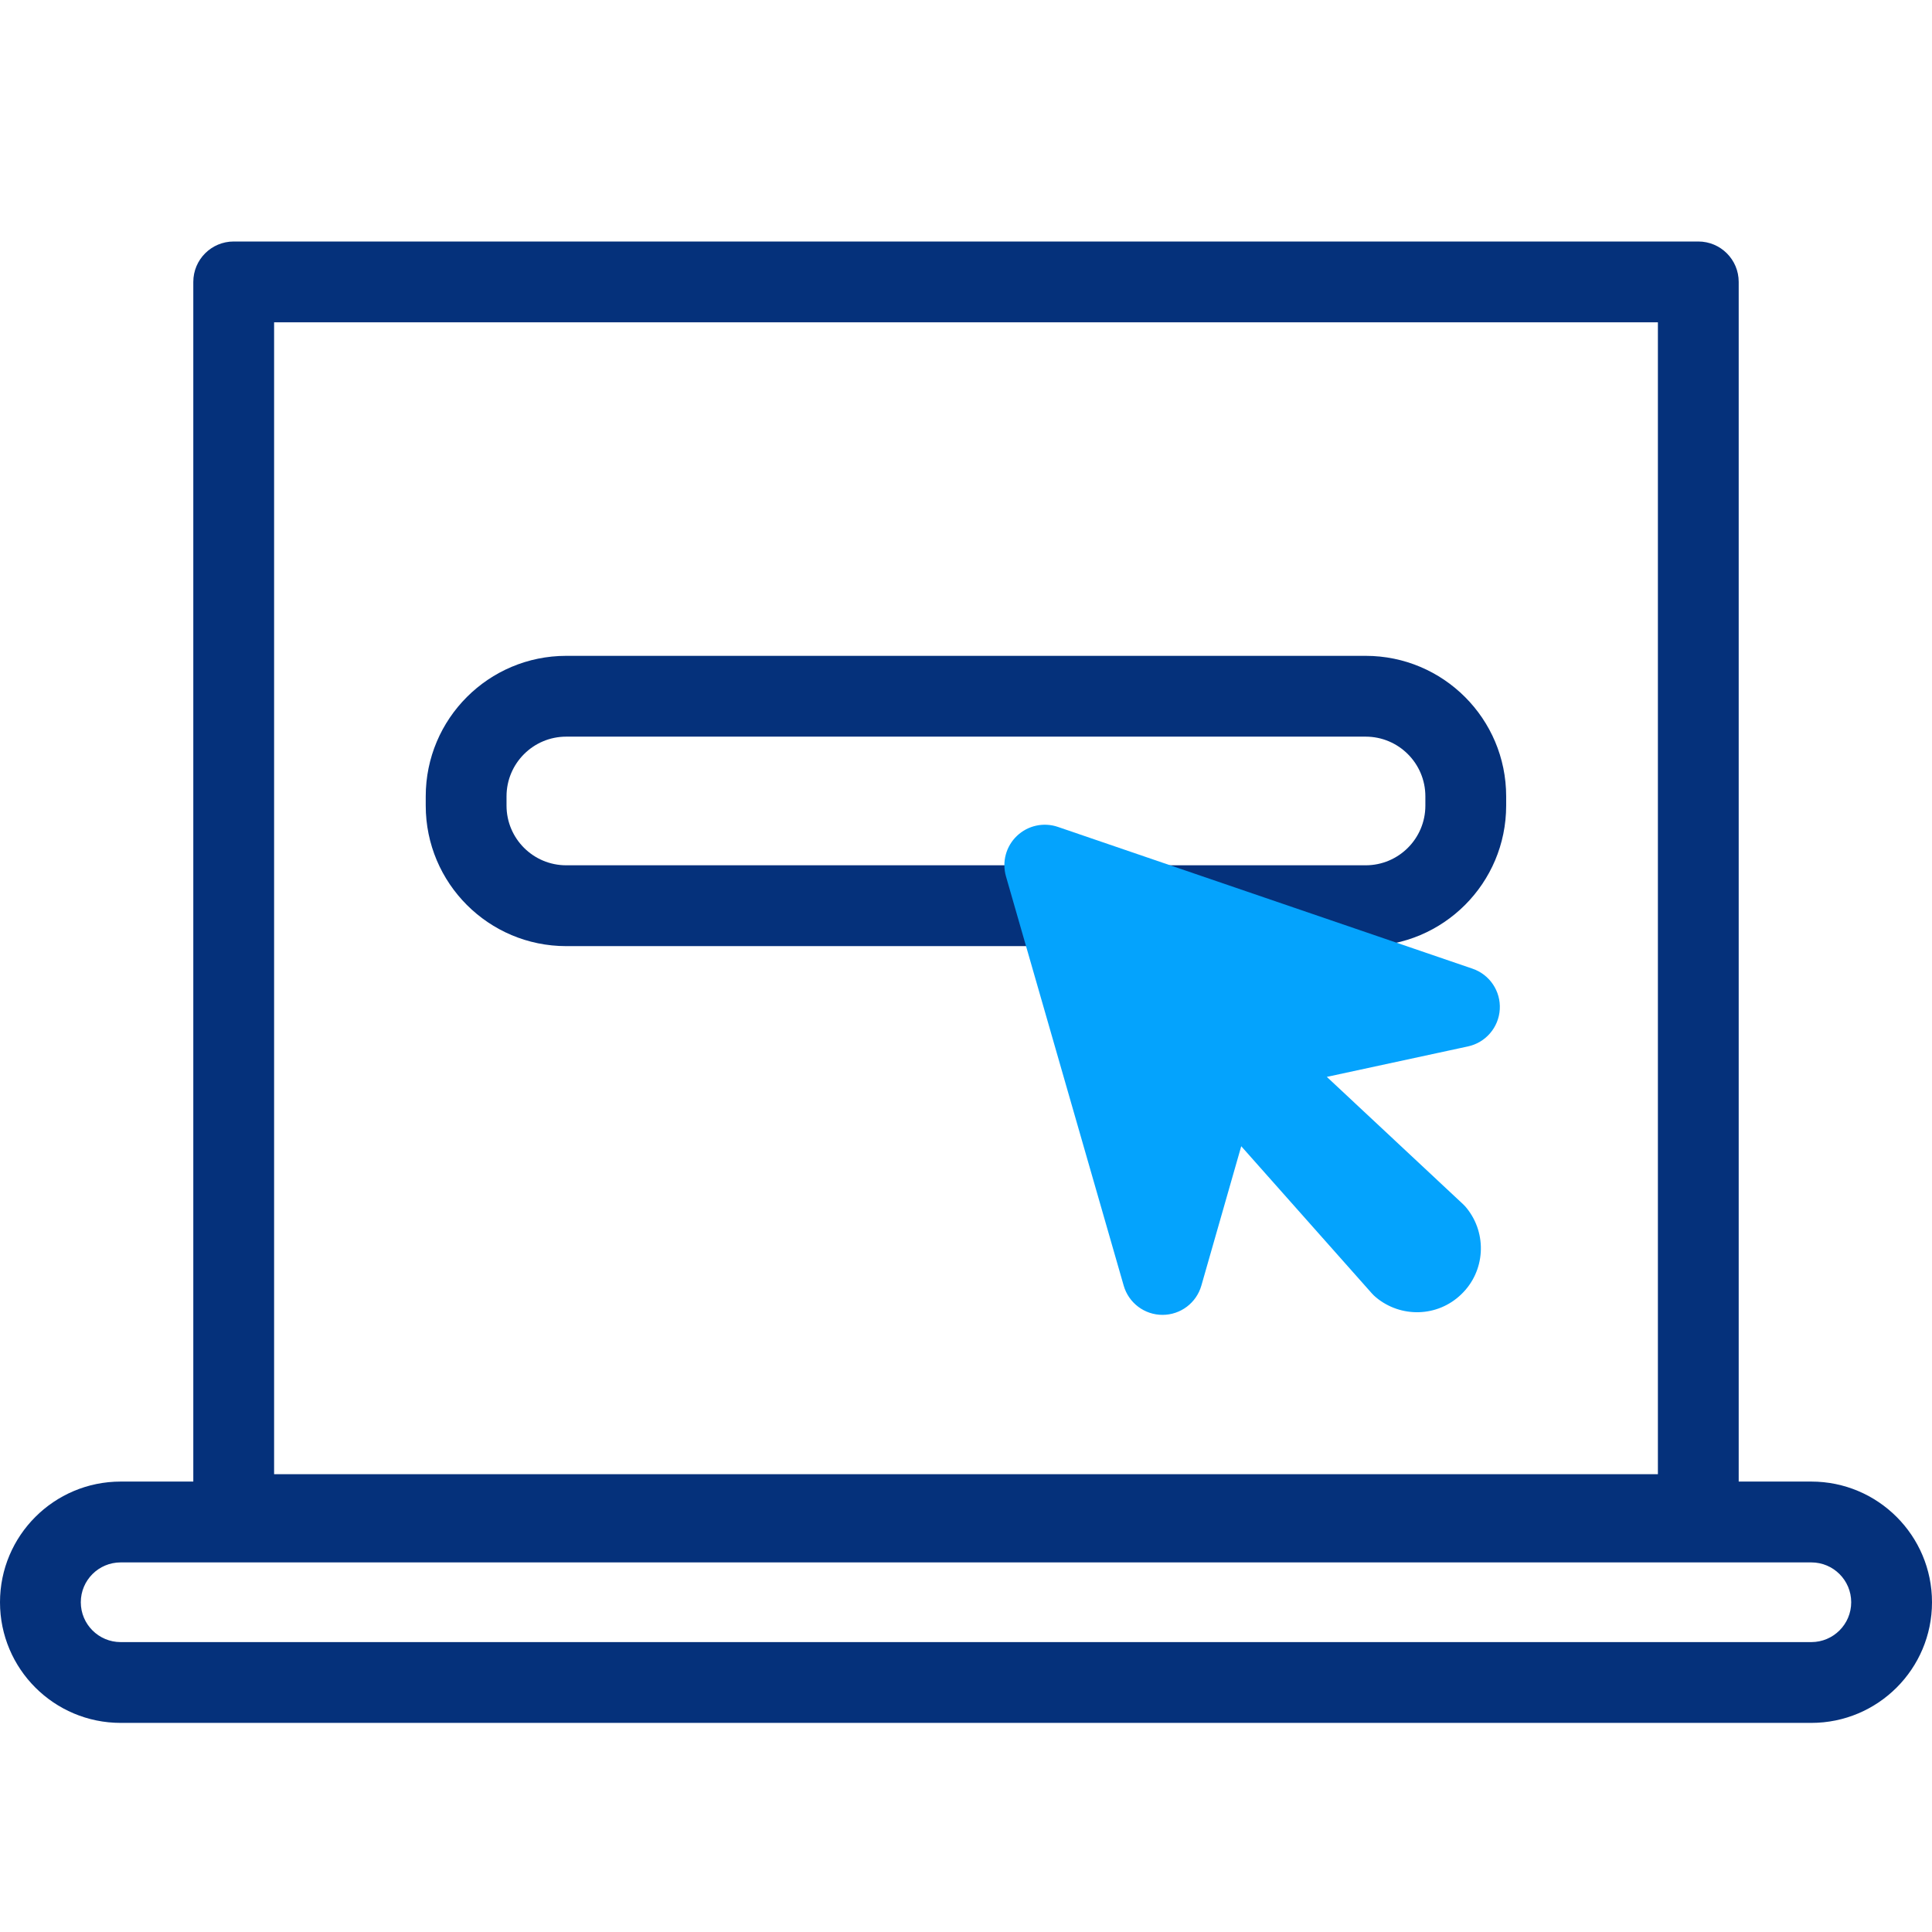 <svg width="56" height="56" viewBox="0 0 56 56" fill="none" xmlns="http://www.w3.org/2000/svg">
<g id="Icon">
<g id="Group 6301">
<path id="Vector (Stroke)" fill-rule="evenodd" clip-rule="evenodd" d="M5.603 8.171C5.603 7.524 6.127 7 6.774 7H49.226C49.873 7 50.397 7.524 50.397 8.171V43.901C50.397 44.547 49.873 45.072 49.226 45.072H6.774C6.127 45.072 5.603 44.547 5.603 43.901V8.171ZM7.945 9.342V42.73H48.055V9.342H7.945Z" fill="#05317B"/>
<path id="Vector (Stroke)_2" fill-rule="evenodd" clip-rule="evenodd" d="M3.499 45.287C2.859 45.287 2.342 45.804 2.342 46.442C2.342 47.079 2.859 47.597 3.499 47.597H52.501C53.141 47.597 53.658 47.079 53.658 46.442C53.658 45.804 53.141 45.287 52.501 45.287H3.499ZM0 46.442C0 44.51 1.567 42.944 3.499 42.944H52.501C54.433 42.944 56 44.51 56 46.442C56 48.374 54.433 49.939 52.501 49.939H3.499C1.567 49.939 0 48.374 0 46.442Z" fill="#05317B"/>
<path id="Vector (Stroke)_3" fill-rule="evenodd" clip-rule="evenodd" d="M16.413 21.352C15.457 21.352 14.682 22.127 14.682 23.083V23.351C14.682 24.307 15.457 25.081 16.413 25.081H39.584C40.54 25.081 41.315 24.307 41.315 23.351V23.083C41.315 22.127 40.54 21.352 39.584 21.352H16.413ZM12.34 23.083C12.34 20.834 14.163 19.01 16.413 19.01H39.584C41.834 19.01 43.657 20.834 43.657 23.083V23.351C43.657 25.6 41.834 27.424 39.584 27.424H16.413C14.163 27.424 12.34 25.6 12.34 23.351V23.083Z" fill="#05317B"/>
<path id="Vector" d="M30.284 25.076L33.696 36.941L35.439 30.852L40.634 36.706C40.901 36.927 41.292 36.917 41.542 36.674C41.799 36.431 41.824 36.029 41.602 35.755L36.024 30.542L42.303 29.186L30.284 25.076Z" fill="#04A3FD"/>
<path id="Vector (Stroke)_4" fill-rule="evenodd" clip-rule="evenodd" d="M29.477 24.228C29.793 23.927 30.25 23.827 30.663 23.968L42.682 28.078C43.179 28.248 43.503 28.729 43.472 29.255C43.441 29.78 43.064 30.22 42.55 30.331L38.459 31.214L42.402 34.899C42.442 34.936 42.479 34.976 42.513 35.019C43.113 35.762 43.053 36.851 42.353 37.519C41.663 38.184 40.601 38.2 39.886 37.607C39.84 37.569 39.797 37.527 39.758 37.483L35.978 33.224L34.822 37.264C34.678 37.766 34.219 38.112 33.697 38.112C33.175 38.113 32.715 37.767 32.571 37.265L29.158 25.4C29.038 24.98 29.16 24.529 29.477 24.228ZM35.206 29.705C35.36 29.553 35.557 29.445 35.777 29.397L37.937 28.931L32.03 26.911L33.694 32.695L34.313 30.53C34.431 30.119 34.763 29.805 35.18 29.71C35.188 29.708 35.197 29.706 35.206 29.705Z" fill="#04A3FD"/>
</g>
</g>
</svg>

